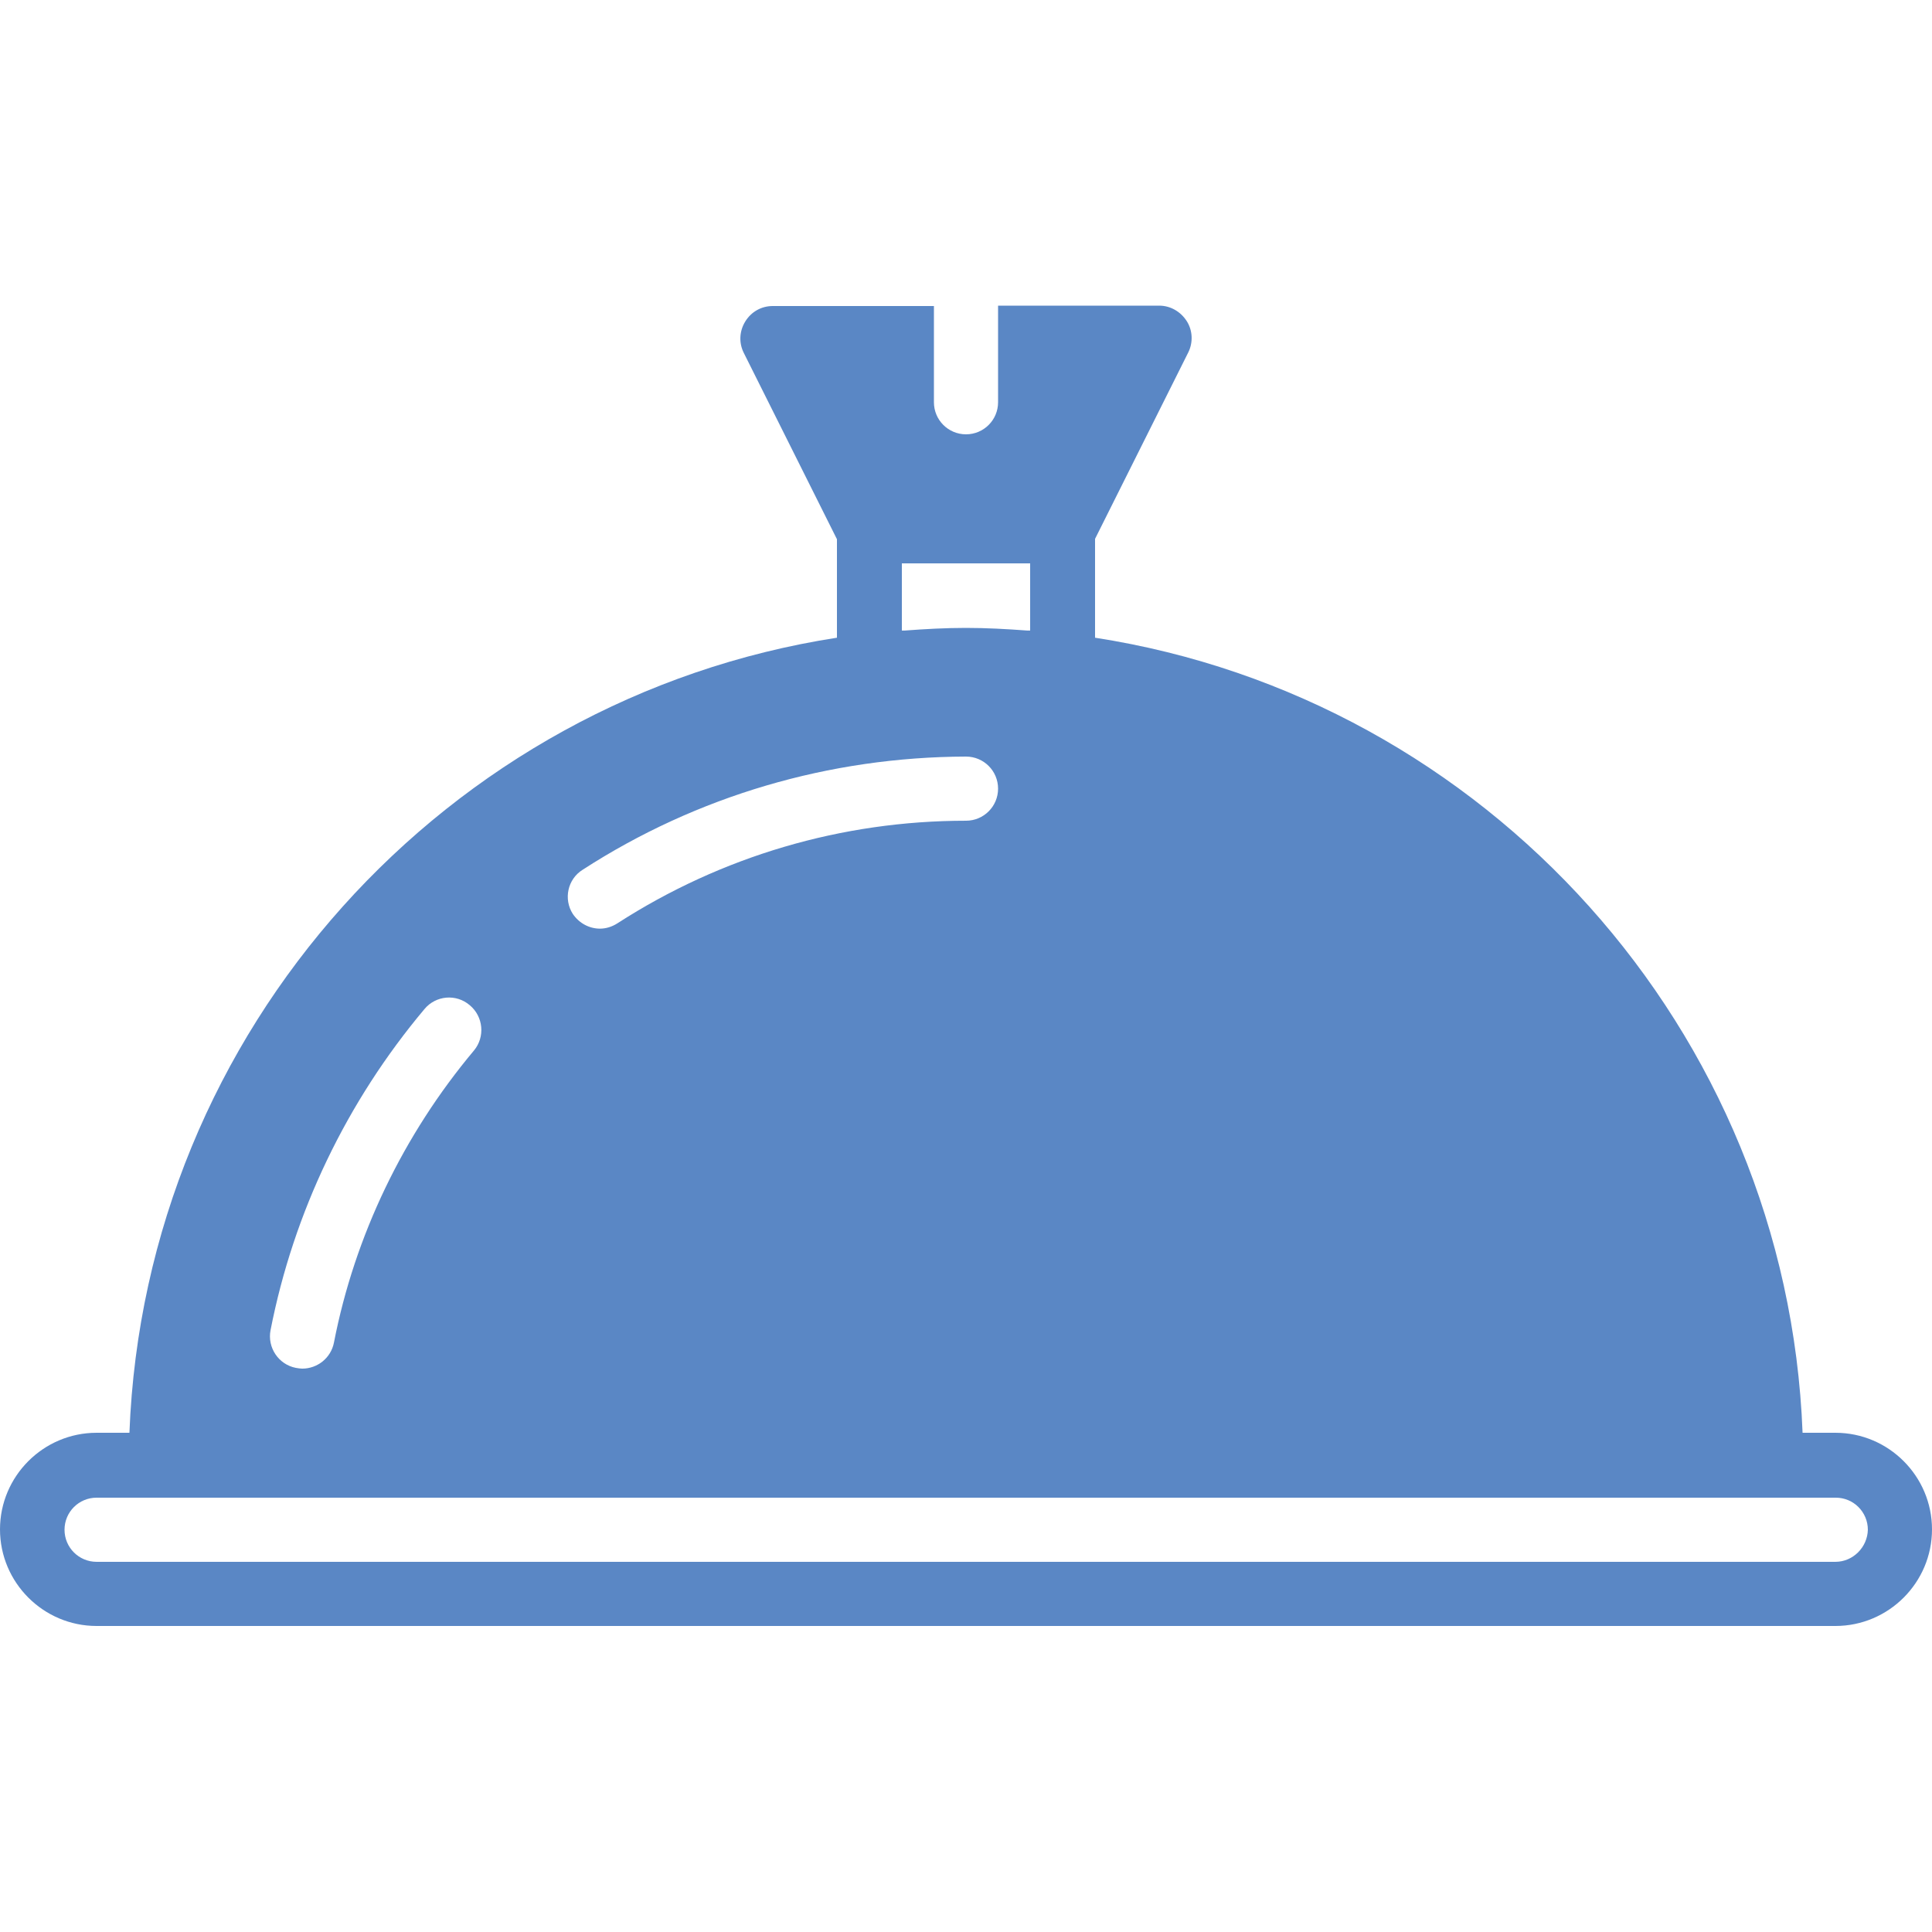<?xml version="1.0" encoding="utf-8"?>
<!-- Generator: Adobe Illustrator 24.2.0, SVG Export Plug-In . SVG Version: 6.00 Build 0)  -->
<svg version="1.1" id="Capa_1" xmlns="http://www.w3.org/2000/svg" xmlns:xlink="http://www.w3.org/1999/xlink" x="0px" y="0px"
	 viewBox="0 0 512 512" style="enable-background:new 0 0 512 512;" xml:space="preserve">
<style type="text/css">
	.st0{fill:#5A87C5;}
</style>
<g>
	<g>
		<path class="st0" d="M486.4,379.7h-8.7c-4.1-106.9-84.1-194.7-187.5-210.7v-26.2l24.7-49.4c1.3-2.6,1.2-5.8-0.4-8.3
			c-1.6-2.5-4.3-4.1-7.3-4.1h-42.7v25.6c0,4.7-3.8,8.5-8.5,8.5c-4.7,0-8.5-3.8-8.5-8.5V81.1h-42.7c-3,0-5.7,1.5-7.3,4.1
			s-1.7,5.7-0.4,8.3l24.7,49.4V169c-103.4,16-183.4,103.8-187.5,210.7h-8.7C11.5,379.7,0,391.2,0,405.3s11.5,25.6,25.6,25.6h460.8
			c14.1,0,25.6-11.5,25.6-25.6S500.5,379.7,486.4,379.7z M238.9,149.3L238.9,149.3h34.1v17.8c-0.3,0-0.5,0-0.8,0
			c-5.4-0.4-10.8-0.7-16.2-0.7s-10.9,0.3-16.2,0.7c-0.3,0-0.5,0-0.8,0V149.3z M154.4,230.5c30.3-19.6,65.5-29.9,101.6-30
			c4.7,0,8.5,3.8,8.5,8.5c0,4.7-3.8,8.5-8.5,8.5c-32.9,0-64.8,9.4-92.4,27.2c-1.4,0.9-3,1.4-4.6,1.4c-2.8,0-5.5-1.4-7.2-3.9
			C149.3,238.3,150.4,233,154.4,230.5z M71.7,352.5c6.1-31.2,20.2-60.6,40.8-85.1c3-3.6,8.4-4.1,12-1c3.6,3,4.1,8.4,1.1,12
			c-18.7,22.3-31.6,49.1-37.1,77.4c-0.8,4.1-4.4,6.9-8.4,6.9c-0.5,0-1.1-0.1-1.7-0.2C73.8,361.6,70.8,357.1,71.7,352.5z
			 M486.4,413.9H25.6c-4.7,0-8.5-3.8-8.5-8.5s3.8-8.5,8.5-8.5h17.1h426.7h17.1c4.7,0,8.5,3.8,8.5,8.5
			C494.9,410,491.1,413.9,486.4,413.9z"/>
	</g>
</g>
</svg>
